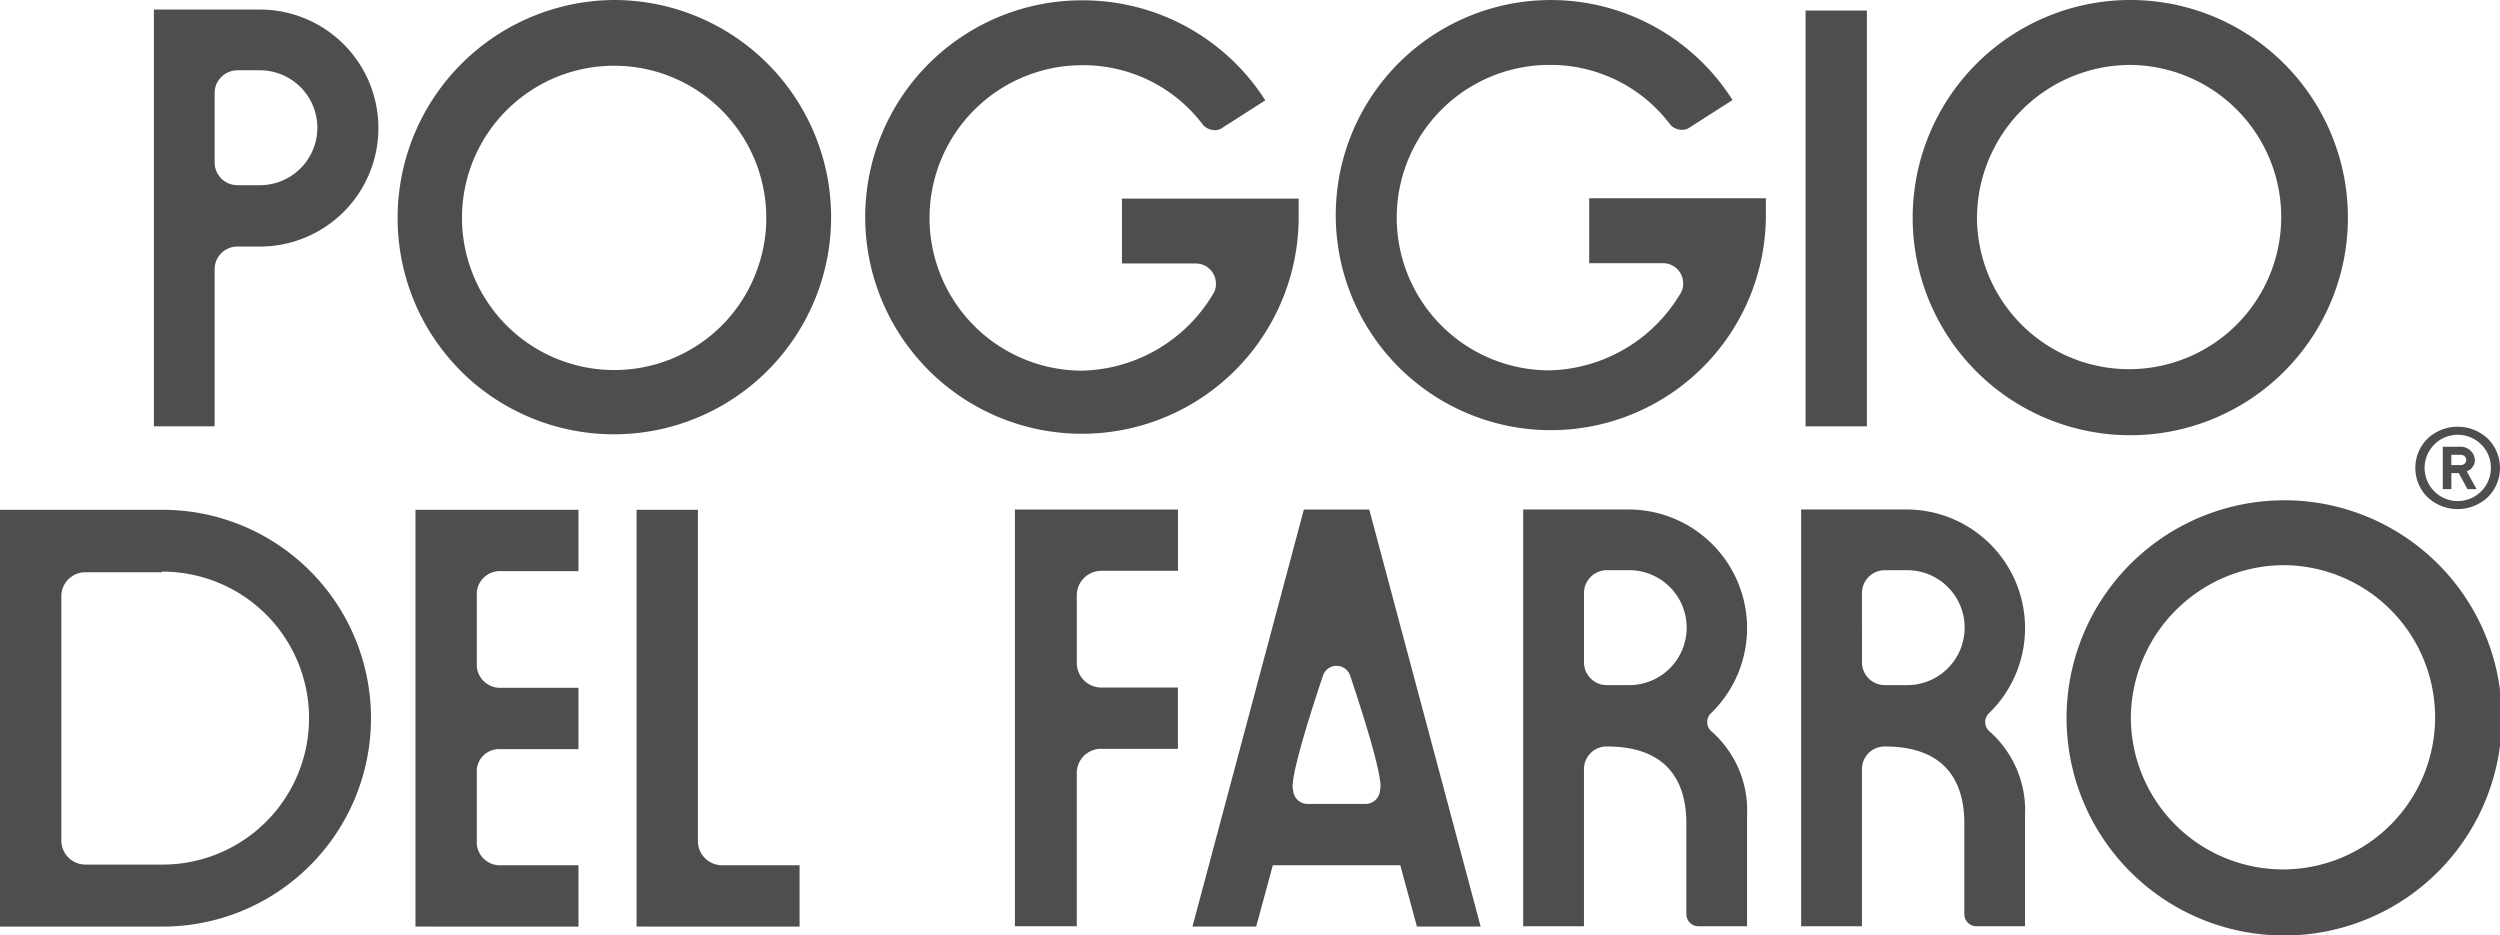 <svg id="Group_35" data-name="Group 35" xmlns="http://www.w3.org/2000/svg" xmlns:xlink="http://www.w3.org/1999/xlink" width="240.514" height="90" viewBox="0 0 240.514 90">
  <defs>
    <clipPath id="clip-path">
      <rect id="Rectangle_33" data-name="Rectangle 33" width="240.514" height="90" fill="#504d50"/>
    </clipPath>
  </defs>
  <g id="Group_34" data-name="Group 34" clip-path="url(#clip-path)">
    <path id="Path_116" data-name="Path 116" d="M17.482,41.181V1.086h10.2a11.4,11.4,0,0,1,0,22.8H25.558a2.188,2.188,0,0,0-2.234,2.176V41.181Zm5.842-25.432a2.2,2.2,0,0,0,2.234,2.234h2.121a5.527,5.527,0,0,0,0-11.055H25.558a2.2,2.2,0,0,0-2.234,2.233Z" transform="translate(-2.677 -0.166)" fill="#504d50"/>
    <path id="Path_117" data-name="Path 117" d="M119.2.037A20.8,20.8,0,0,1,136.781,9.66l-4.124,2.635a1.151,1.151,0,0,1-.744.229,1.564,1.564,0,0,1-1.088-.458A14.4,14.4,0,0,0,119.2,6.28a14.692,14.692,0,0,0-.058,29.385A15.062,15.062,0,0,0,131.8,28.219a1.681,1.681,0,0,0,.23-.916,1.931,1.931,0,0,0-1.948-1.948h-7.091V19.111h17v1.833A20.85,20.85,0,1,1,119.2.037" transform="translate(-15.053 -0.006)" fill="#504d50"/>
    <path id="Path_118" data-name="Path 118" d="M185.109,27.268a1.932,1.932,0,0,0-1.948-1.948H176.07V19.077h17V20.91a20.691,20.691,0,1,1-3.208-11.284l-4.124,2.635a1.151,1.151,0,0,1-.744.229,1.564,1.564,0,0,1-1.088-.458,14.407,14.407,0,0,0-11.628-5.786,14.692,14.692,0,0,0-.058,29.385,15.062,15.062,0,0,0,12.659-7.446,1.679,1.679,0,0,0,.23-.916" transform="translate(-23.182 0)" fill="#504d50"/>
    <rect id="Rectangle_32" data-name="Rectangle 32" width="5.9" height="40.003" transform="translate(173.706 1.013)" fill="#504d50"/>
    <path id="Path_119" data-name="Path 119" d="M66.026,0a20.964,20.964,0,0,0-18.3,30.995,21.224,21.224,0,0,0,4.368,5.5A20.891,20.891,0,1,0,66.026,0M76.667,31a14.64,14.64,0,0,1-24.58-5.519,14.448,14.448,0,0,1-.723-4.52,14.637,14.637,0,1,1,29.274,0,14.229,14.229,0,0,1-.713,4.49A14.608,14.608,0,0,1,76.667,31" transform="translate(-6.918)" fill="#504d50"/>
    <path id="Path_120" data-name="Path 120" d="M238.137,0a20.936,20.936,0,1,1-20.85,20.965A20.951,20.951,0,0,1,238.137,0M223.473,20.968A14.635,14.635,0,1,0,238.137,6.247a14.778,14.778,0,0,0-14.663,14.721" transform="translate(-33.277 0)" fill="#504d50"/>
    <path id="Path_121" data-name="Path 121" d="M15.641,57.915a20.048,20.048,0,0,1,0,40.1H0v-40.1ZM5.9,89.7a2.323,2.323,0,0,0,2.348,2.348h7.392a14.091,14.091,0,0,0,0-28.182h-.058v.058H8.248A2.31,2.31,0,0,0,5.9,66.22Z" transform="translate(0 -8.87)" fill="#504d50"/>
    <path id="Path_122" data-name="Path 122" d="M47.2,57.915H62.88v5.9H55.443A2.231,2.231,0,0,0,53.1,65.82v7.217a2.256,2.256,0,0,0,2.291,2.005H62.88v5.9H55.271A2.14,2.14,0,0,0,53.1,82.889v7.217a2.231,2.231,0,0,0,2.348,2.005H62.88v5.9H47.2Z" transform="translate(-7.228 -8.87)" fill="#504d50"/>
    <path id="Path_123" data-name="Path 123" d="M72.319,57.915h5.9V89.762a2.323,2.323,0,0,0,2.348,2.349H88v5.9H72.319Z" transform="translate(-11.076 -8.87)" fill="#504d50"/>
    <path id="Path_124" data-name="Path 124" d="M115.3,57.881h15.685v5.9H123.6a2.359,2.359,0,0,0-2.348,2.349v6.529a2.36,2.36,0,0,0,2.348,2.349h7.379v5.9h-7.551a2.329,2.329,0,0,0-2.177,2.349V97.977H115.3Z" transform="translate(-17.658 -8.864)" fill="#504d50"/>
    <path id="Path_125" data-name="Path 125" d="M152.477,57.881h-6.29L135.47,98H141.6l1.6-5.893h12.262l1.6,5.893h6.131Zm1.04,26.945a1.4,1.4,0,0,1-1.38,1.38h-5.61a1.4,1.4,0,0,1-1.379-1.38c0-.109-.622-.511,2.869-10.937a1.378,1.378,0,0,1,2.631,0c3.491,10.426,2.869,10.828,2.869,10.937" transform="translate(-20.747 -8.864)" fill="#504d50"/>
    <path id="Path_126" data-name="Path 126" d="M255.62,56.832A20.936,20.936,0,1,1,234.77,77.8a20.951,20.951,0,0,1,20.85-20.965M240.956,77.8A14.635,14.635,0,1,0,255.62,63.076,14.778,14.778,0,0,0,240.956,77.8" transform="translate(-35.955 -8.704)" fill="#504d50"/>
    <path id="Path_127" data-name="Path 127" d="M191.181,79.247a1.178,1.178,0,0,1-.069-1.767,11.409,11.409,0,0,0-7.873-19.6h-10.2V97.976h5.848V82.855a2.181,2.181,0,0,1,2.23-2.175h0c4.925,0,7.612,2.467,7.621,7.391V96.81a1.166,1.166,0,0,0,1.166,1.166h4.673V87.322a10.118,10.118,0,0,0-3.4-8.075M178.89,65.959a2.2,2.2,0,0,1,2.23-2.238h2.12a5.528,5.528,0,0,1,0,11.056h-2.12a2.193,2.193,0,0,1-2.23-2.23Z" transform="translate(-26.501 -8.865)" fill="#504d50"/>
    <path id="Path_128" data-name="Path 128" d="M222.76,79.247a1.178,1.178,0,0,1-.069-1.767,11.409,11.409,0,0,0-7.873-19.6h-10.2V97.976h5.848V82.855a2.181,2.181,0,0,1,2.23-2.175h0c4.925,0,7.611,2.467,7.621,7.391V96.81a1.166,1.166,0,0,0,1.166,1.166h4.673V87.322a10.118,10.118,0,0,0-3.4-8.075M210.469,65.959a2.2,2.2,0,0,1,2.23-2.238h2.12a5.528,5.528,0,0,1,0,11.056H212.7a2.193,2.193,0,0,1-2.23-2.23Z" transform="translate(-31.337 -8.865)" fill="#504d50"/>
    <path id="Path_129" data-name="Path 129" d="M281.362,55.254a4.237,4.237,0,0,1-5.8,0,3.963,3.963,0,0,1,0-5.627,4.23,4.23,0,0,1,5.8,0,3.959,3.959,0,0,1,0,5.627m-.642-5.073a3.188,3.188,0,1,0,.939,2.259,3.087,3.087,0,0,0-.939-2.259m-.439,4.3H279.4l-.827-1.544h-.716v1.544h-.827V50.4h1.711a1.344,1.344,0,0,1,.973.393,1.253,1.253,0,0,1,.4.931.99.99,0,0,1-.195.6,1.032,1.032,0,0,1-.38.351l-.2.091Zm-2.427-2.314h.883a.558.558,0,0,0,.4-.143.484.484,0,0,0,0-.7.554.554,0,0,0-.4-.143h-.883Z" transform="translate(-42.022 -7.424)" fill="#504d50"/>
  </g>
</svg>
